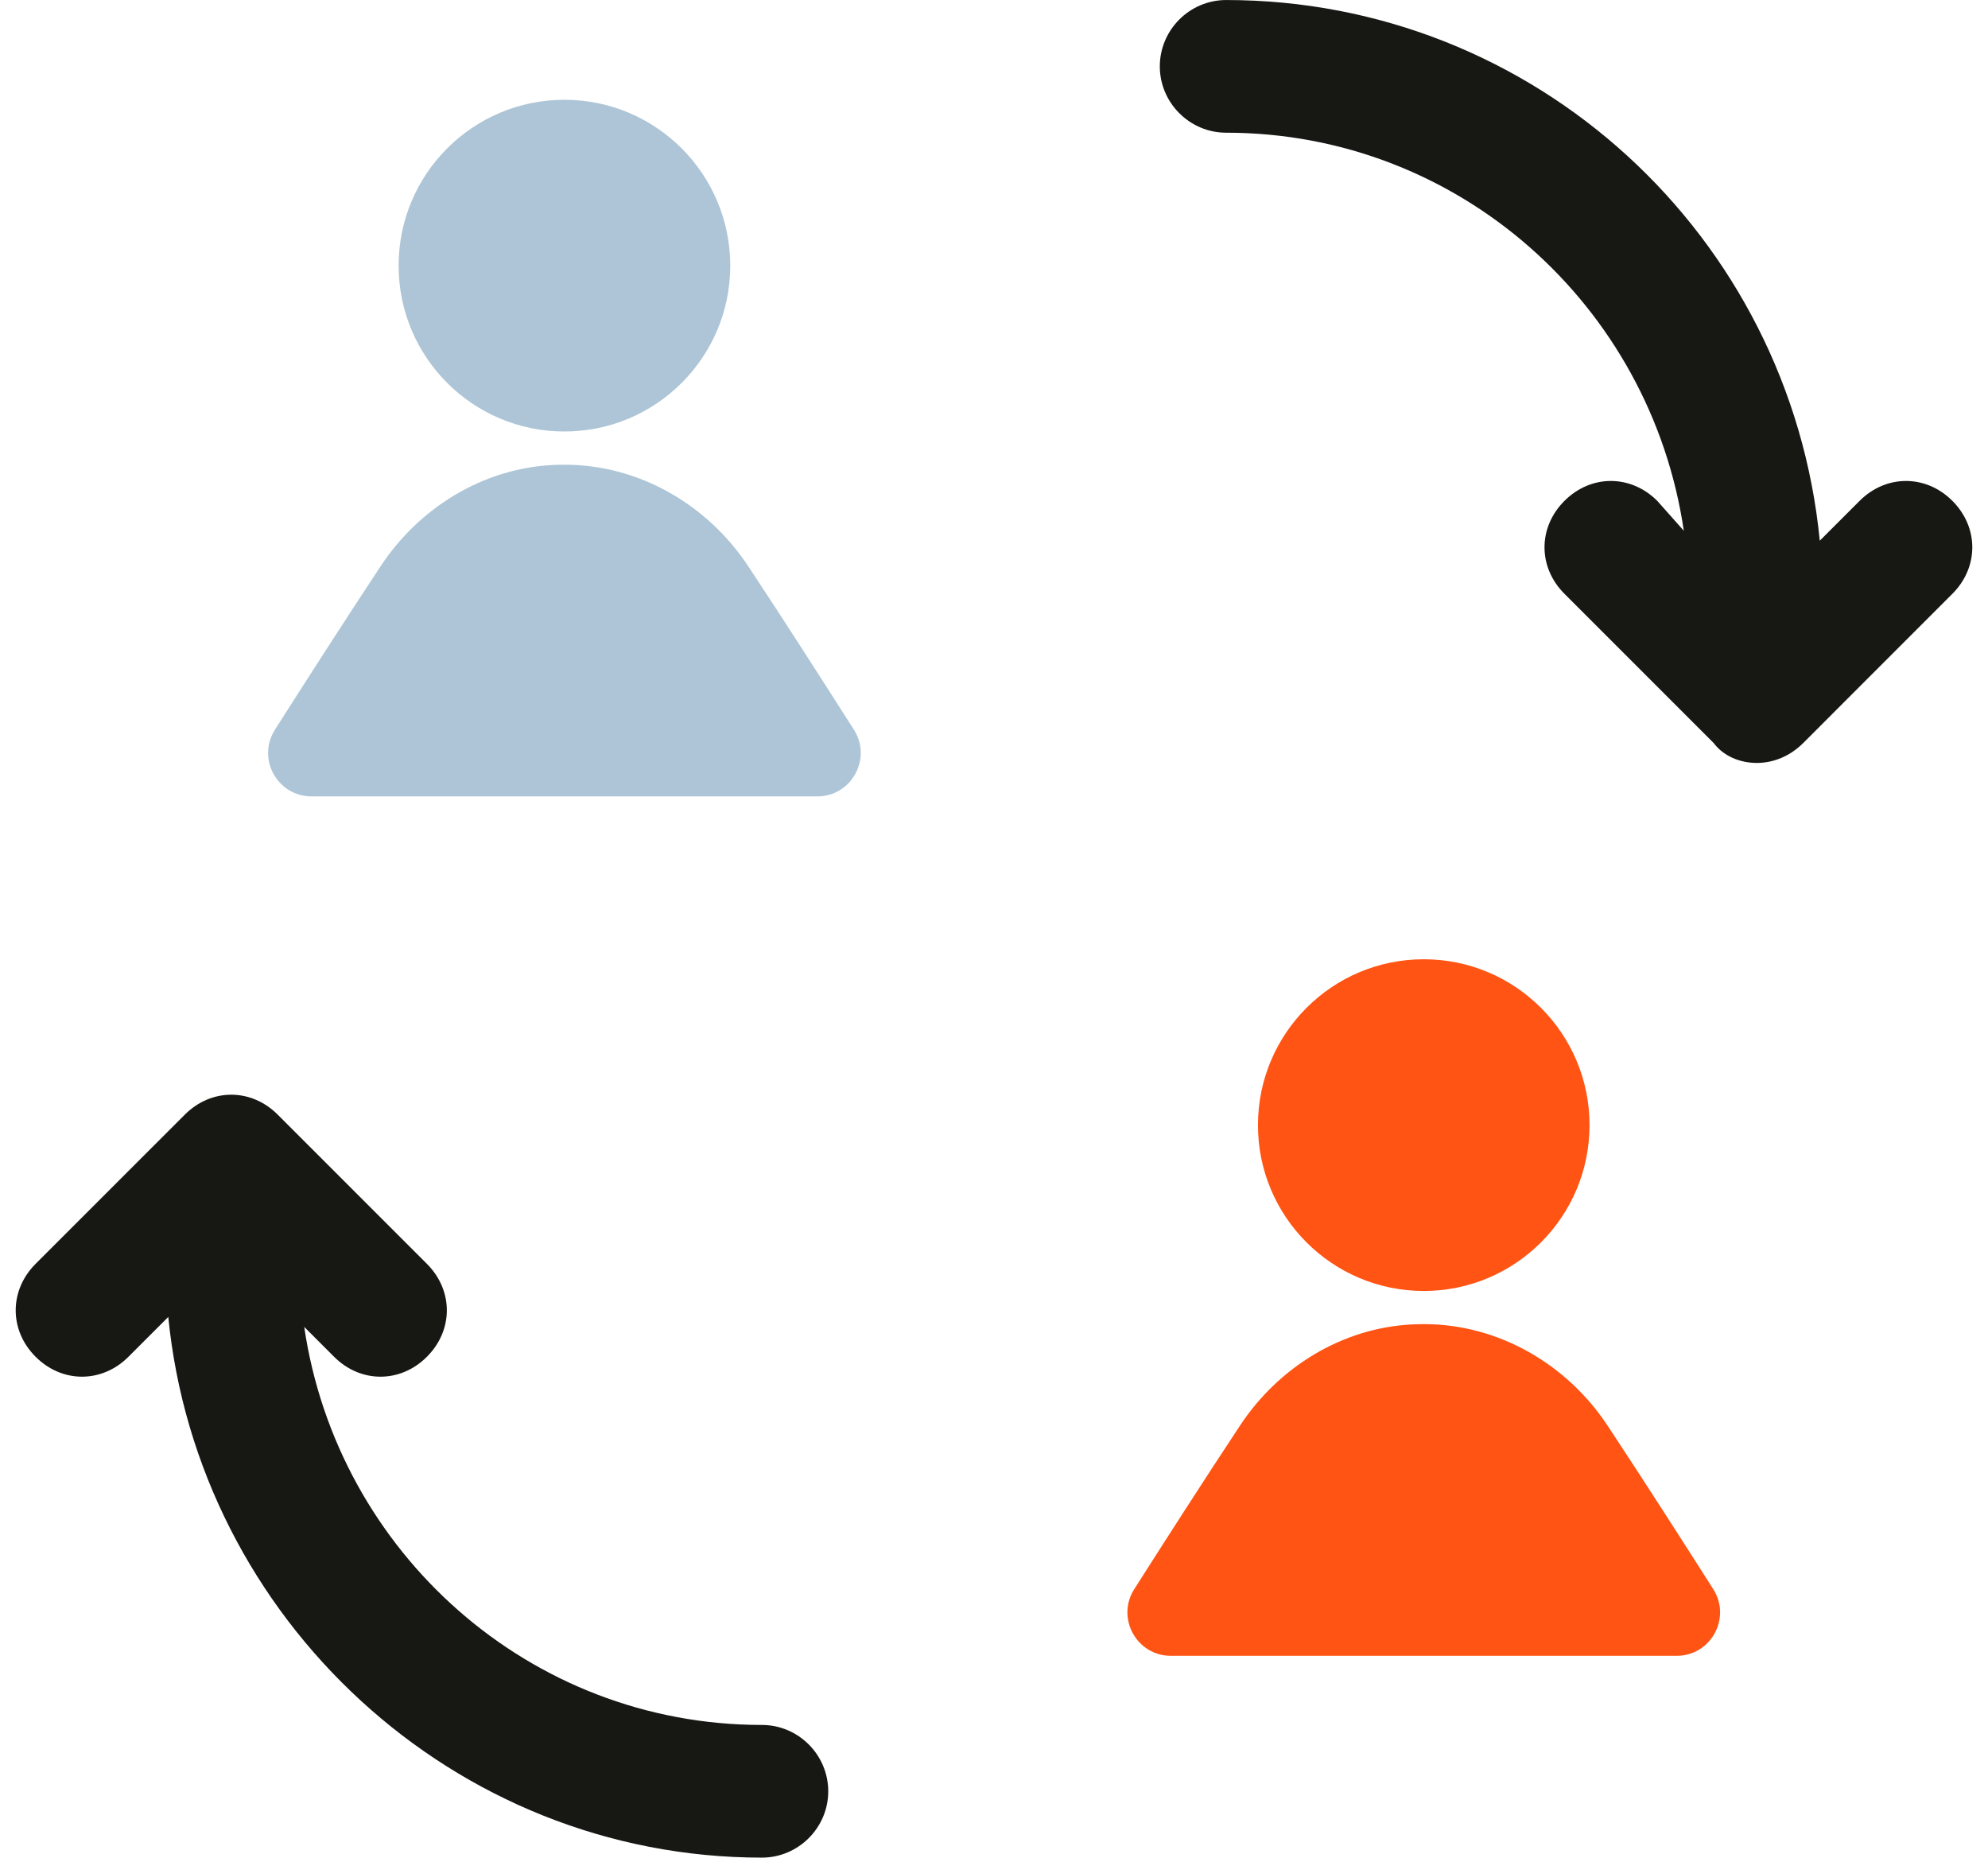 <svg width="76" height="71" viewBox="0 0 76 71" fill="none" xmlns="http://www.w3.org/2000/svg">
<path d="M21.577 3.814C25.078 3.814 27.917 6.653 27.917 10.154C27.917 13.654 25.078 16.492 21.577 16.492C18.076 16.492 15.239 13.654 15.239 10.154C15.239 6.653 18.076 3.814 21.577 3.814Z" fill="#ADC5D6"/>
<path d="M20.944 30.439H11.911C10.603 30.439 9.808 28.996 10.51 27.892C11.633 26.126 13.174 23.724 14.555 21.635C16.032 19.403 18.45 17.911 21.122 17.773C21.281 17.765 21.44 17.762 21.599 17.762C24.43 17.767 27.045 19.283 28.607 21.645C29.987 23.731 31.523 26.128 32.645 27.892C33.346 28.996 32.552 30.439 31.244 30.439H22.211" fill="#ADC5D6"/>
<path d="M74.64 19.145C73.627 18.129 72.104 18.129 71.09 19.145L69.569 20.666C68.428 9.001 58.666 0.001 46.876 0.001C45.481 0.001 44.339 1.142 44.339 2.537C44.339 3.93 45.481 5.072 46.876 5.072C55.75 5.072 63.103 11.665 64.371 20.286L63.357 19.145C62.342 18.129 60.821 18.129 59.807 19.145C58.792 20.158 58.792 21.681 59.807 22.694L65.512 28.399C65.892 28.906 66.525 29.16 67.161 29.16C67.794 29.16 68.428 28.906 68.936 28.399L74.64 22.694C75.653 21.681 75.653 20.158 74.64 19.145Z" fill="#171714"/>
<path d="M29.126 65.929C20.252 65.929 12.899 59.337 11.63 50.715L12.771 51.856C13.278 52.364 13.912 52.618 14.546 52.618C15.181 52.618 15.815 52.364 16.321 51.856C17.336 50.843 17.336 49.322 16.321 48.306L10.616 42.602C9.603 41.587 8.08 41.587 7.066 42.602L1.36 48.306C0.347 49.322 0.347 50.843 1.36 51.856C2.375 52.872 3.896 52.872 4.912 51.856L6.433 50.335C7.574 61.872 17.336 71 29.126 71C30.521 71 31.663 69.859 31.663 68.466C31.663 67.07 30.521 65.929 29.126 65.929Z" fill="#171714"/>
<path d="M54.429 36.664C57.93 36.664 60.767 39.502 60.767 43.004C60.767 46.503 57.93 49.342 54.429 49.342C50.928 49.342 48.091 46.503 48.091 43.004C48.091 39.502 50.928 36.664 54.429 36.664Z" fill="#FF5413"/>
<path d="M53.795 63.287H44.762C43.454 63.287 42.66 61.844 43.361 60.739C44.485 58.974 46.025 56.571 47.407 54.483C48.883 52.25 51.302 50.758 53.974 50.621C54.132 50.613 54.291 50.609 54.45 50.609C57.281 50.615 59.897 52.13 61.459 54.492C62.838 56.579 64.375 58.976 65.497 60.739C66.198 61.844 65.404 63.287 64.096 63.287H55.062" fill="#FF5413"/>
</svg>
